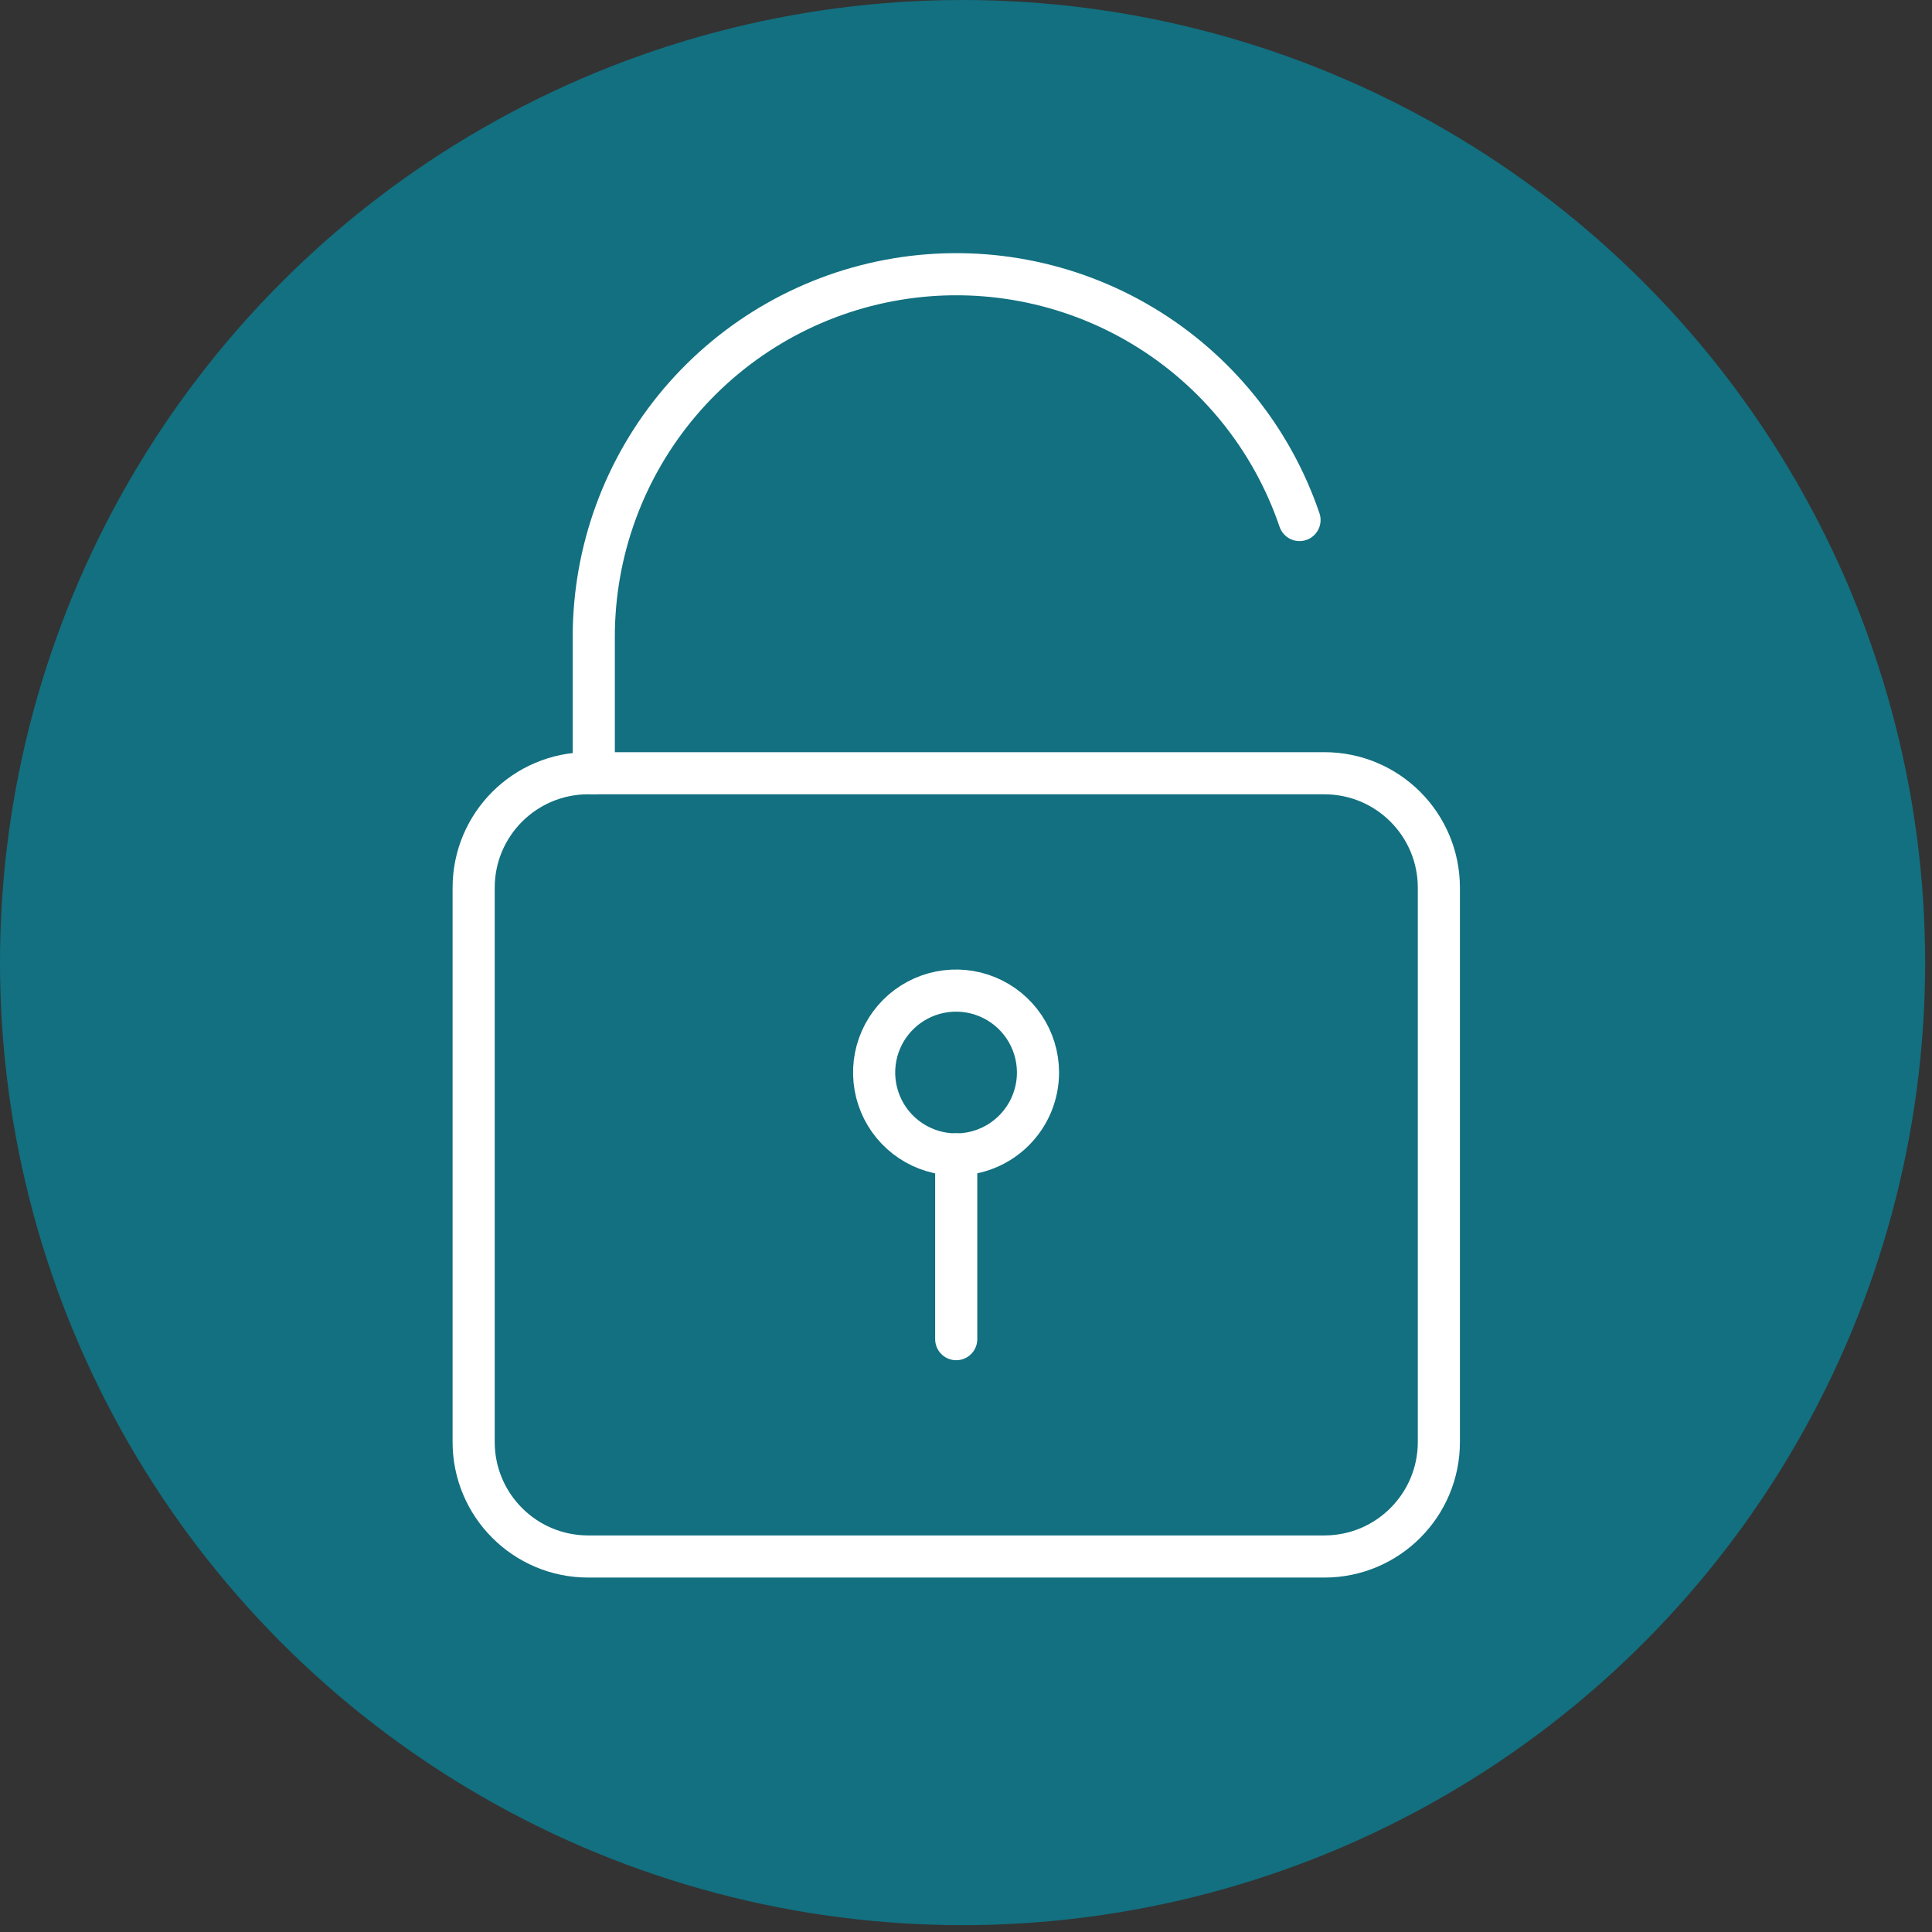 <svg width="155" height="155" viewBox="0 0 155 155" fill="none" xmlns="http://www.w3.org/2000/svg">
<rect x="0" y="0" width="155" height="155" fill="#333333" stroke="none"/>
<circle cx="77.225" cy="77.225" r="77.225" fill="#127080"/>
<path d="M106.252 62.035H47.185C42.112 62.035 38 66.147 38 71.22V115.688C38 120.761 42.112 124.874 47.185 124.874H106.252C111.325 124.874 115.437 120.761 115.437 115.688V71.22C115.437 66.147 111.325 62.035 106.252 62.035Z" stroke="white" stroke-width="3.38" stroke-linecap="round" stroke-linejoin="round"/>
<path d="M47.637 62.035V51.08C47.638 44.189 50.086 37.523 54.543 32.268C59.001 27.014 65.18 23.513 71.978 22.389C78.777 21.266 85.753 22.592 91.665 26.133C97.576 29.673 102.039 35.197 104.257 41.721" stroke="white" stroke-width="3.38" stroke-linecap="round" stroke-linejoin="round"/>
<path d="M76.716 92.619C75.416 92.622 74.144 92.239 73.062 91.519C71.98 90.799 71.135 89.775 70.635 88.575C70.135 87.374 70.002 86.053 70.252 84.777C70.503 83.502 71.127 82.329 72.044 81.408C72.962 80.487 74.132 79.858 75.406 79.602C76.681 79.345 78.003 79.473 79.205 79.968C80.407 80.463 81.436 81.303 82.16 82.382C82.885 83.462 83.273 84.732 83.276 86.032C83.279 87.775 82.59 89.448 81.359 90.683C80.13 91.919 78.46 92.615 76.716 92.619Z" stroke="white" stroke-width="3.38" stroke-linecap="round" stroke-linejoin="round"/>
<path d="M76.715 92.609V107.437" stroke="white" stroke-width="3.38" stroke-linecap="round" stroke-linejoin="round"/>
</svg>
